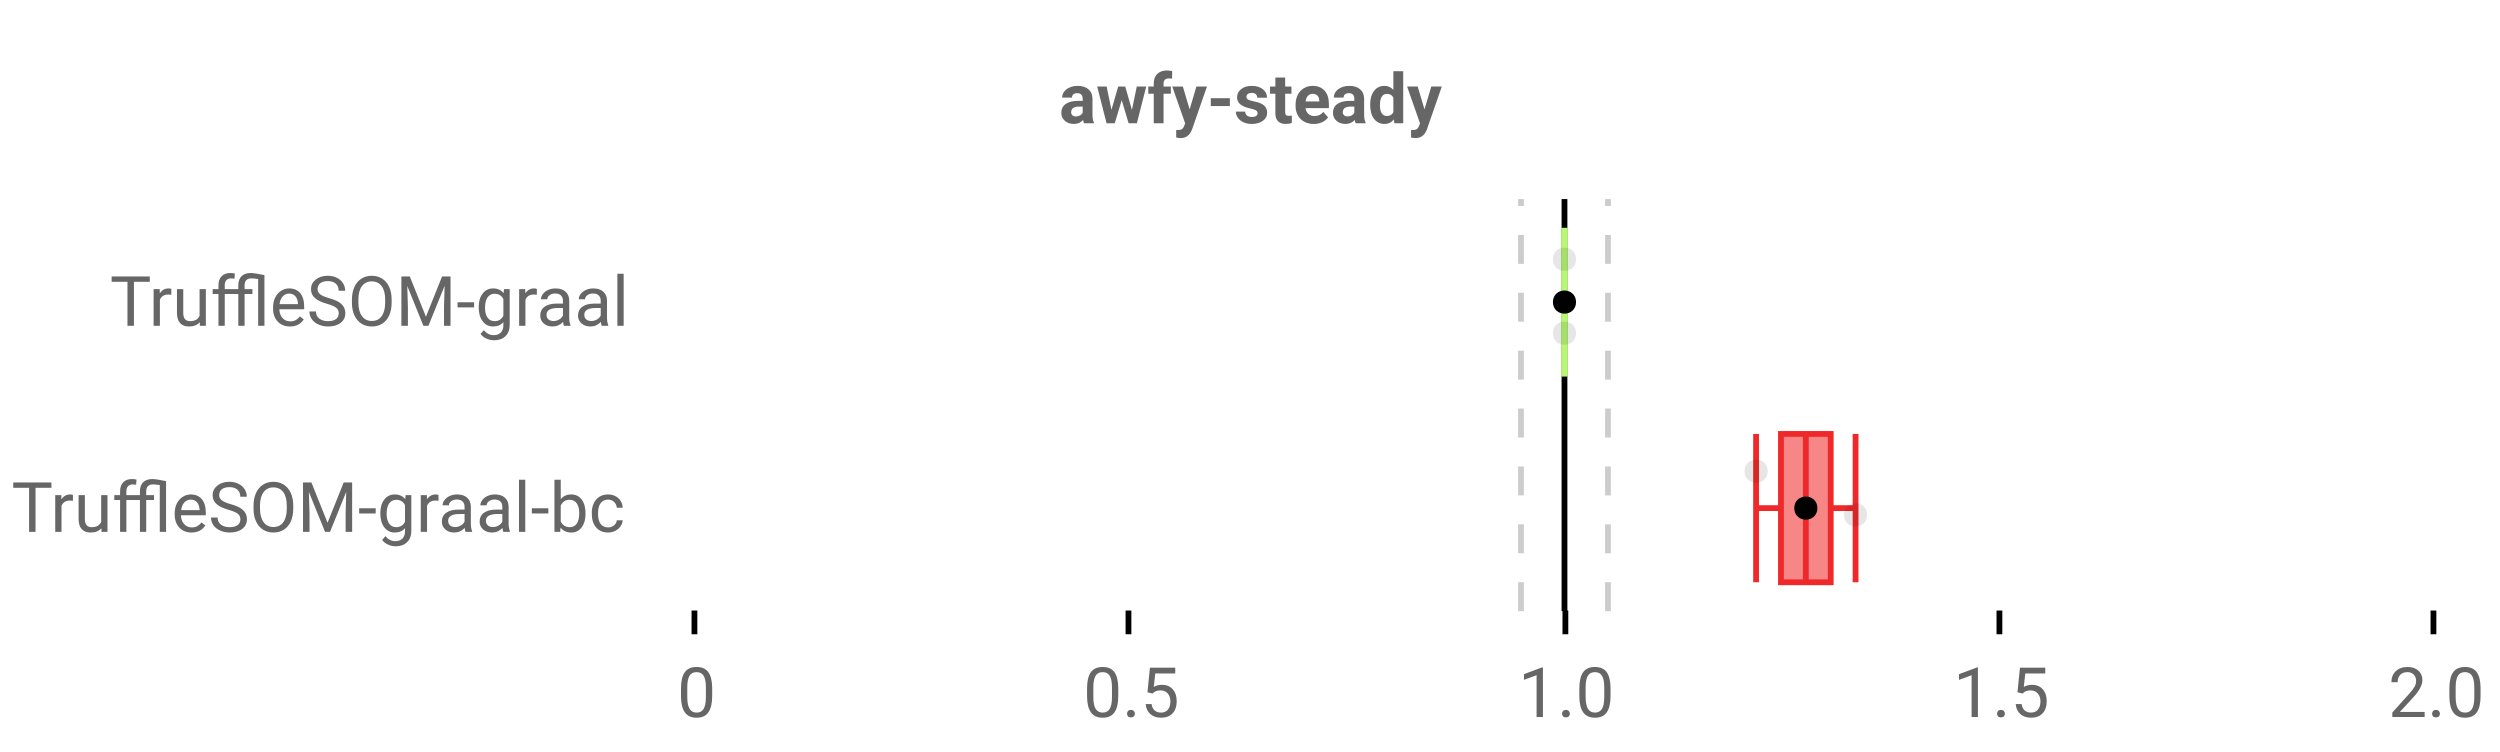 <?xml version="1.0" encoding="UTF-8"?>
<svg xmlns="http://www.w3.org/2000/svg" xmlns:xlink="http://www.w3.org/1999/xlink" width="864pt" height="260pt" viewBox="0 0 864 260" version="1.1">
<defs>
<clipPath id="clip1">
  <path d="M 539 68.801 L 542 68.801 L 542 211.199 L 539 211.199 Z M 539 68.801 "/>
</clipPath>
<clipPath id="clip2">
  <path d="M 524 68.801 L 527 68.801 L 527 211.199 L 524 211.199 Z M 524 68.801 "/>
</clipPath>
<clipPath id="clip3">
  <path d="M 554 68.801 L 557 68.801 L 557 211.199 L 554 211.199 Z M 554 68.801 "/>
</clipPath>
</defs>
<g id="surface1247136">
<rect x="0" y="0" width="864" height="260" style="fill:rgb(100%,100%,100%);fill-opacity:1;stroke:none;"/>
<path style=" stroke:none;fill-rule:nonzero;fill:rgb(100%,100%,100%);fill-opacity:1;" d="M 0 0 L 672 0 L 672 76 L 0 76 Z M 0 0 "/>
<path style="fill:none;stroke-width:1;stroke-linecap:butt;stroke-linejoin:miter;stroke:rgb(0%,0%,0%);stroke-opacity:1;stroke-miterlimit:10;" d="M 120 105.5 L 120 109.6 " transform="matrix(2,0,0,2,0,0)"/>
<path style="fill:none;stroke-width:1;stroke-linecap:butt;stroke-linejoin:miter;stroke:rgb(0%,0%,0%);stroke-opacity:1;stroke-miterlimit:10;" d="M 195 105.5 L 195 109.6 " transform="matrix(2,0,0,2,0,0)"/>
<path style="fill:none;stroke-width:1;stroke-linecap:butt;stroke-linejoin:miter;stroke:rgb(0%,0%,0%);stroke-opacity:1;stroke-miterlimit:10;" d="M 270.5 105.5 L 270.5 109.6 " transform="matrix(2,0,0,2,0,0)"/>
<path style="fill:none;stroke-width:1;stroke-linecap:butt;stroke-linejoin:miter;stroke:rgb(0%,0%,0%);stroke-opacity:1;stroke-miterlimit:10;" d="M 345.5 105.5 L 345.5 109.6 " transform="matrix(2,0,0,2,0,0)"/>
<path style="fill:none;stroke-width:1;stroke-linecap:butt;stroke-linejoin:miter;stroke:rgb(0%,0%,0%);stroke-opacity:1;stroke-miterlimit:10;" d="M 420.5 105.5 L 420.5 109.6 " transform="matrix(2,0,0,2,0,0)"/>
<path style=" stroke:none;fill-rule:nonzero;fill:rgb(40%,40%,40%);fill-opacity:1;" d="M 374.656 42.602 C 374.5 42.301 374.383 41.922 374.312 41.461 C 373.488 42.379 372.422 42.836 371.109 42.836 C 369.867 42.836 368.836 42.477 368.016 41.758 C 367.203 41.039 366.797 40.133 366.797 39.039 C 366.797 37.695 367.289 36.664 368.281 35.945 C 369.281 35.227 370.723 34.863 372.609 34.852 L 374.172 34.852 L 374.172 34.133 C 374.172 33.539 374.02 33.07 373.719 32.727 C 373.414 32.375 372.941 32.195 372.297 32.195 C 371.723 32.195 371.273 32.332 370.953 32.602 C 370.629 32.875 370.469 33.25 370.469 33.727 L 367.078 33.727 C 367.078 33 367.301 32.32 367.75 31.695 C 368.207 31.07 368.848 30.582 369.672 30.227 C 370.504 29.863 371.438 29.68 372.469 29.68 C 374.031 29.68 375.27 30.078 376.188 30.867 C 377.102 31.648 377.562 32.754 377.562 34.18 L 377.562 39.664 C 377.57 40.875 377.742 41.785 378.078 42.398 L 378.078 42.602 Z M 371.844 40.242 C 372.344 40.242 372.801 40.133 373.219 39.914 C 373.645 39.688 373.961 39.383 374.172 39.008 L 374.172 36.836 L 372.906 36.836 C 371.207 36.836 370.305 37.422 370.203 38.586 L 370.188 38.789 C 370.188 39.219 370.332 39.566 370.625 39.836 C 370.926 40.109 371.332 40.242 371.844 40.242 Z M 391.195 37.992 L 392.867 29.914 L 396.133 29.914 L 392.898 42.602 L 390.055 42.602 L 387.664 34.617 L 385.258 42.602 L 382.43 42.602 L 379.195 29.914 L 382.461 29.914 L 384.117 37.977 L 386.445 29.914 L 388.883 29.914 Z M 398.738 42.602 L 398.738 32.398 L 396.848 32.398 L 396.848 29.914 L 398.738 29.914 L 398.738 28.836 C 398.738 27.422 399.145 26.32 399.957 25.539 C 400.77 24.75 401.91 24.352 403.379 24.352 C 403.848 24.352 404.426 24.43 405.113 24.586 L 405.066 27.211 C 404.785 27.141 404.441 27.102 404.035 27.102 C 402.762 27.102 402.129 27.703 402.129 28.898 L 402.129 29.914 L 404.645 29.914 L 404.645 32.398 L 402.129 32.398 L 402.129 42.602 Z M 411.137 37.805 L 413.48 29.914 L 417.121 29.914 L 412.027 44.57 L 411.746 45.242 C 410.984 46.898 409.734 47.727 407.996 47.727 C 407.496 47.727 406.996 47.652 406.496 47.508 L 406.496 44.93 L 407.012 44.945 C 407.645 44.945 408.121 44.844 408.434 44.648 C 408.754 44.461 409.004 44.137 409.184 43.68 L 409.59 42.633 L 405.137 29.914 L 408.793 29.914 Z M 425.043 36.664 L 418.449 36.664 L 418.449 33.93 L 425.043 33.93 Z M 434.629 39.102 C 434.629 38.688 434.418 38.359 434.004 38.117 C 433.598 37.879 432.941 37.664 432.035 37.477 C 429.023 36.844 427.52 35.562 427.52 33.633 C 427.52 32.508 427.98 31.57 428.91 30.82 C 429.848 30.062 431.07 29.68 432.582 29.68 C 434.184 29.68 435.465 30.062 436.426 30.82 C 437.395 31.582 437.879 32.566 437.879 33.773 L 434.504 33.773 C 434.504 33.297 434.348 32.898 434.035 32.586 C 433.723 32.266 433.23 32.102 432.566 32.102 C 431.992 32.102 431.551 32.234 431.238 32.492 C 430.926 32.742 430.77 33.07 430.77 33.477 C 430.77 33.852 430.945 34.156 431.301 34.383 C 431.652 34.613 432.254 34.812 433.098 34.977 C 433.941 35.145 434.652 35.332 435.238 35.539 C 437.027 36.195 437.926 37.336 437.926 38.961 C 437.926 40.117 437.426 41.055 436.426 41.773 C 435.434 42.484 434.152 42.836 432.582 42.836 C 431.52 42.836 430.574 42.648 429.754 42.273 C 428.93 41.891 428.285 41.367 427.816 40.711 C 427.348 40.047 427.113 39.332 427.113 38.57 L 430.332 38.57 C 430.363 39.176 430.582 39.641 430.988 39.961 C 431.402 40.273 431.961 40.43 432.66 40.43 C 433.305 40.43 433.793 40.312 434.129 40.07 C 434.461 39.82 434.629 39.5 434.629 39.102 Z M 444.156 26.805 L 444.156 29.914 L 446.328 29.914 L 446.328 32.398 L 444.156 32.398 L 444.156 38.727 C 444.156 39.195 444.242 39.535 444.422 39.742 C 444.598 39.941 444.941 40.039 445.453 40.039 C 445.828 40.039 446.16 40.016 446.453 39.961 L 446.453 42.523 C 445.785 42.73 445.102 42.836 444.406 42.836 C 442.031 42.836 440.816 41.641 440.766 39.242 L 440.766 32.398 L 438.922 32.398 L 438.922 29.914 L 440.766 29.914 L 440.766 26.805 Z M 454.047 42.836 C 452.18 42.836 450.664 42.27 449.5 41.133 C 448.332 39.988 447.75 38.469 447.75 36.57 L 447.75 36.242 C 447.75 34.961 447.992 33.82 448.484 32.82 C 448.984 31.82 449.68 31.051 450.578 30.508 C 451.484 29.957 452.516 29.68 453.672 29.68 C 455.398 29.68 456.766 30.227 457.766 31.32 C 458.766 32.414 459.266 33.969 459.266 35.977 L 459.266 37.367 L 451.188 37.367 C 451.289 38.191 451.617 38.852 452.172 39.352 C 452.723 39.852 453.422 40.102 454.266 40.102 C 455.566 40.102 456.586 39.629 457.328 38.68 L 458.984 40.555 C 458.484 41.273 457.797 41.836 456.922 42.242 C 456.055 42.637 455.098 42.836 454.047 42.836 Z M 453.656 32.43 C 452.988 32.43 452.441 32.66 452.016 33.117 C 451.598 33.566 451.332 34.211 451.219 35.055 L 455.938 35.055 L 455.938 34.789 C 455.914 34.039 455.707 33.461 455.312 33.055 C 454.926 32.641 454.375 32.43 453.656 32.43 Z M 468.535 42.602 C 468.379 42.301 468.262 41.922 468.191 41.461 C 467.367 42.379 466.301 42.836 464.988 42.836 C 463.746 42.836 462.715 42.477 461.895 41.758 C 461.082 41.039 460.676 40.133 460.676 39.039 C 460.676 37.695 461.168 36.664 462.16 35.945 C 463.16 35.227 464.602 34.863 466.488 34.852 L 468.051 34.852 L 468.051 34.133 C 468.051 33.539 467.898 33.07 467.598 32.727 C 467.293 32.375 466.82 32.195 466.176 32.195 C 465.602 32.195 465.152 32.332 464.832 32.602 C 464.508 32.875 464.348 33.25 464.348 33.727 L 460.957 33.727 C 460.957 33 461.18 32.32 461.629 31.695 C 462.086 31.07 462.727 30.582 463.551 30.227 C 464.383 29.863 465.316 29.68 466.348 29.68 C 467.91 29.68 469.148 30.078 470.066 30.867 C 470.98 31.648 471.441 32.754 471.441 34.18 L 471.441 39.664 C 471.449 40.875 471.621 41.785 471.957 42.398 L 471.957 42.602 Z M 465.723 40.242 C 466.223 40.242 466.68 40.133 467.098 39.914 C 467.523 39.688 467.84 39.383 468.051 39.008 L 468.051 36.836 L 466.785 36.836 C 465.086 36.836 464.184 37.422 464.082 38.586 L 464.066 38.789 C 464.066 39.219 464.211 39.566 464.504 39.836 C 464.805 40.109 465.211 40.242 465.723 40.242 Z M 473.527 36.164 C 473.527 34.188 473.969 32.613 474.855 31.445 C 475.738 30.27 476.953 29.68 478.496 29.68 C 479.723 29.68 480.738 30.145 481.543 31.07 L 481.543 24.602 L 484.949 24.602 L 484.949 42.602 L 481.887 42.602 L 481.73 41.258 C 480.887 42.312 479.797 42.836 478.465 42.836 C 476.973 42.836 475.777 42.25 474.871 41.07 C 473.973 39.895 473.527 38.258 473.527 36.164 Z M 476.902 36.414 C 476.902 37.602 477.109 38.516 477.527 39.148 C 477.941 39.773 478.547 40.086 479.34 40.086 C 480.379 40.086 481.113 39.648 481.543 38.773 L 481.543 33.758 C 481.125 32.883 480.395 32.445 479.355 32.445 C 477.719 32.445 476.902 33.77 476.902 36.414 Z M 492.301 37.805 L 494.645 29.914 L 498.285 29.914 L 493.191 44.57 L 492.91 45.242 C 492.148 46.898 490.898 47.727 489.16 47.727 C 488.66 47.727 488.16 47.652 487.66 47.508 L 487.66 44.93 L 488.176 44.945 C 488.809 44.945 489.285 44.844 489.598 44.648 C 489.918 44.461 490.168 44.137 490.348 43.68 L 490.754 42.633 L 486.301 29.914 L 489.957 29.914 Z M 366 20.336 "/>
<path style=" stroke:none;fill-rule:nonzero;fill:rgb(40%,40%,40%);fill-opacity:1;" d="M 246.129 240.523 C 246.129 243.066 245.691 244.957 244.816 246.195 C 243.949 247.426 242.598 248.039 240.754 248.039 C 238.93 248.039 237.582 247.438 236.707 246.227 C 235.832 245.02 235.379 243.219 235.348 240.82 L 235.348 237.93 C 235.348 235.422 235.777 233.555 236.645 232.336 C 237.52 231.117 238.883 230.508 240.738 230.508 C 242.57 230.508 243.918 231.098 244.785 232.273 C 245.648 233.453 246.098 235.266 246.129 237.711 Z M 243.957 237.555 C 243.957 235.723 243.695 234.391 243.176 233.555 C 242.664 232.711 241.852 232.289 240.738 232.289 C 239.621 232.289 238.809 232.707 238.301 233.539 C 237.801 234.375 237.539 235.66 237.52 237.398 L 237.52 240.867 C 237.52 242.711 237.785 244.078 238.316 244.961 C 238.855 245.836 239.668 246.273 240.754 246.273 C 241.824 246.273 242.621 245.863 243.145 245.039 C 243.664 244.207 243.934 242.898 243.957 241.117 Z M 234.004 225.539 "/>
<path style=" stroke:none;fill-rule:nonzero;fill:rgb(40%,40%,40%);fill-opacity:1;" d="M 386.469 240.523 C 386.469 243.066 386.031 244.957 385.156 246.195 C 384.289 247.426 382.938 248.039 381.094 248.039 C 379.27 248.039 377.922 247.438 377.047 246.227 C 376.172 245.02 375.719 243.219 375.688 240.82 L 375.688 237.93 C 375.688 235.422 376.117 233.555 376.984 232.336 C 377.859 231.117 379.223 230.508 381.078 230.508 C 382.91 230.508 384.258 231.098 385.125 232.273 C 385.988 233.453 386.438 235.266 386.469 237.711 Z M 384.297 237.555 C 384.297 235.723 384.035 234.391 383.516 233.555 C 383.004 232.711 382.191 232.289 381.078 232.289 C 379.961 232.289 379.148 232.707 378.641 233.539 C 378.141 234.375 377.879 235.66 377.859 237.398 L 377.859 240.867 C 377.859 242.711 378.125 244.078 378.656 244.961 C 379.195 245.836 380.008 246.273 381.094 246.273 C 382.164 246.273 382.961 245.863 383.484 245.039 C 384.004 244.207 384.273 242.898 384.297 241.117 Z M 389.508 246.664 C 389.508 246.289 389.617 245.977 389.836 245.727 C 390.062 245.477 390.398 245.352 390.836 245.352 C 391.281 245.352 391.621 245.477 391.852 245.727 C 392.09 245.977 392.211 246.289 392.211 246.664 C 392.211 247.031 392.09 247.332 391.852 247.57 C 391.621 247.809 391.281 247.93 390.836 247.93 C 390.398 247.93 390.062 247.809 389.836 247.57 C 389.617 247.332 389.508 247.031 389.508 246.664 Z M 396.559 239.242 L 397.418 230.742 L 406.168 230.742 L 406.168 232.742 L 399.262 232.742 L 398.746 237.398 C 399.578 236.91 400.527 236.664 401.59 236.664 C 403.141 236.664 404.375 237.18 405.293 238.211 C 406.207 239.234 406.668 240.617 406.668 242.367 C 406.668 244.129 406.191 245.516 405.246 246.523 C 404.297 247.535 402.969 248.039 401.262 248.039 C 399.75 248.039 398.516 247.625 397.559 246.789 C 396.609 245.945 396.074 244.789 395.949 243.32 L 397.996 243.32 C 398.129 244.289 398.48 245.023 399.043 245.523 C 399.605 246.023 400.344 246.273 401.262 246.273 C 402.27 246.273 403.062 245.93 403.637 245.242 C 404.207 244.555 404.496 243.602 404.496 242.383 C 404.496 241.25 404.184 240.336 403.559 239.648 C 402.941 238.953 402.121 238.602 401.09 238.602 C 400.141 238.602 399.395 238.812 398.855 239.227 L 398.293 239.695 Z M 374.344 225.539 "/>
<path style=" stroke:none;fill-rule:nonzero;fill:rgb(40%,40%,40%);fill-opacity:1;" d="M 533.23 247.805 L 531.043 247.805 L 531.043 233.352 L 526.684 234.961 L 526.684 232.992 L 532.887 230.664 L 533.23 230.664 Z M 539.848 246.664 C 539.848 246.289 539.957 245.977 540.176 245.727 C 540.402 245.477 540.738 245.352 541.176 245.352 C 541.621 245.352 541.961 245.477 542.191 245.727 C 542.43 245.977 542.551 246.289 542.551 246.664 C 542.551 247.031 542.43 247.332 542.191 247.57 C 541.961 247.809 541.621 247.93 541.176 247.93 C 540.738 247.93 540.402 247.809 540.176 247.57 C 539.957 247.332 539.848 247.031 539.848 246.664 Z M 556.602 240.523 C 556.602 243.066 556.164 244.957 555.289 246.195 C 554.422 247.426 553.07 248.039 551.227 248.039 C 549.402 248.039 548.055 247.438 547.18 246.227 C 546.305 245.02 545.852 243.219 545.82 240.82 L 545.82 237.93 C 545.82 235.422 546.25 233.555 547.117 232.336 C 547.992 231.117 549.355 230.508 551.211 230.508 C 553.043 230.508 554.391 231.098 555.258 232.273 C 556.121 233.453 556.57 235.266 556.602 237.711 Z M 554.43 237.555 C 554.43 235.723 554.168 234.391 553.648 233.555 C 553.137 232.711 552.324 232.289 551.211 232.289 C 550.094 232.289 549.281 232.707 548.773 233.539 C 548.273 234.375 548.012 235.66 547.992 237.398 L 547.992 240.867 C 547.992 242.711 548.258 244.078 548.789 244.961 C 549.328 245.836 550.141 246.273 551.227 246.273 C 552.297 246.273 553.094 245.863 553.617 245.039 C 554.137 244.207 554.406 242.898 554.43 241.117 Z M 524.684 225.539 "/>
<path style=" stroke:none;fill-rule:nonzero;fill:rgb(40%,40%,40%);fill-opacity:1;" d="M 683.57 247.805 L 681.383 247.805 L 681.383 233.352 L 677.023 234.961 L 677.023 232.992 L 683.227 230.664 L 683.57 230.664 Z M 690.188 246.664 C 690.188 246.289 690.297 245.977 690.516 245.727 C 690.742 245.477 691.078 245.352 691.516 245.352 C 691.961 245.352 692.301 245.477 692.531 245.727 C 692.77 245.977 692.891 246.289 692.891 246.664 C 692.891 247.031 692.77 247.332 692.531 247.57 C 692.301 247.809 691.961 247.93 691.516 247.93 C 691.078 247.93 690.742 247.809 690.516 247.57 C 690.297 247.332 690.188 247.031 690.188 246.664 Z M 697.238 239.242 L 698.098 230.742 L 706.848 230.742 L 706.848 232.742 L 699.941 232.742 L 699.426 237.398 C 700.258 236.91 701.207 236.664 702.27 236.664 C 703.82 236.664 705.055 237.18 705.973 238.211 C 706.887 239.234 707.348 240.617 707.348 242.367 C 707.348 244.129 706.871 245.516 705.926 246.523 C 704.977 247.535 703.648 248.039 701.941 248.039 C 700.43 248.039 699.195 247.625 698.238 246.789 C 697.289 245.945 696.754 244.789 696.629 243.32 L 698.676 243.32 C 698.809 244.289 699.16 245.023 699.723 245.523 C 700.285 246.023 701.023 246.273 701.941 246.273 C 702.949 246.273 703.742 245.93 704.316 245.242 C 704.887 244.555 705.176 243.602 705.176 242.383 C 705.176 241.25 704.863 240.336 704.238 239.648 C 703.621 238.953 702.801 238.602 701.77 238.602 C 700.82 238.602 700.074 238.812 699.535 239.227 L 698.973 239.695 Z M 675.023 225.539 "/>
<path style=" stroke:none;fill-rule:nonzero;fill:rgb(40%,40%,40%);fill-opacity:1;" d="M 837.961 247.805 L 826.789 247.805 L 826.789 246.242 L 832.695 239.68 C 833.57 238.691 834.172 237.891 834.508 237.273 C 834.84 236.648 835.008 236.004 835.008 235.336 C 835.008 234.441 834.734 233.711 834.195 233.148 C 833.652 232.578 832.934 232.289 832.039 232.289 C 830.953 232.289 830.117 232.598 829.523 233.211 C 828.93 233.828 828.633 234.68 828.633 235.773 L 826.461 235.773 C 826.461 234.203 826.965 232.93 827.977 231.961 C 828.984 230.992 830.34 230.508 832.039 230.508 C 833.621 230.508 834.871 230.926 835.789 231.758 C 836.715 232.594 837.18 233.695 837.18 235.07 C 837.18 236.758 836.109 238.758 833.977 241.07 L 829.398 246.039 L 837.961 246.039 Z M 840.531 246.664 C 840.531 246.289 840.641 245.977 840.859 245.727 C 841.086 245.477 841.422 245.352 841.859 245.352 C 842.305 245.352 842.645 245.477 842.875 245.727 C 843.113 245.977 843.234 246.289 843.234 246.664 C 843.234 247.031 843.113 247.332 842.875 247.57 C 842.645 247.809 842.305 247.93 841.859 247.93 C 841.422 247.93 841.086 247.809 840.859 247.57 C 840.641 247.332 840.531 247.031 840.531 246.664 Z M 857.285 240.523 C 857.285 243.066 856.848 244.957 855.973 246.195 C 855.105 247.426 853.754 248.039 851.91 248.039 C 850.086 248.039 848.738 247.438 847.863 246.227 C 846.988 245.02 846.535 243.219 846.504 240.82 L 846.504 237.93 C 846.504 235.422 846.934 233.555 847.801 232.336 C 848.676 231.117 850.039 230.508 851.895 230.508 C 853.727 230.508 855.074 231.098 855.941 232.273 C 856.805 233.453 857.254 235.266 857.285 237.711 Z M 855.113 237.555 C 855.113 235.723 854.852 234.391 854.332 233.555 C 853.82 232.711 853.008 232.289 851.895 232.289 C 850.777 232.289 849.965 232.707 849.457 233.539 C 848.957 234.375 848.695 235.66 848.676 237.398 L 848.676 240.867 C 848.676 242.711 848.941 244.078 849.473 244.961 C 850.012 245.836 850.824 246.273 851.91 246.273 C 852.98 246.273 853.777 245.863 854.301 245.039 C 854.82 244.207 855.09 242.898 855.113 241.117 Z M 825.367 225.539 "/>
<path style=" stroke:none;fill-rule:nonzero;fill:rgb(40%,40%,40%);fill-opacity:1;" d="M 51.77 97.383 L 46.285 97.383 L 46.285 112.602 L 44.051 112.602 L 44.051 97.383 L 38.582 97.383 L 38.582 95.539 L 51.77 95.539 Z M 59.211 101.867 C 58.887 101.816 58.531 101.789 58.148 101.789 C 56.73 101.789 55.766 102.395 55.258 103.602 L 55.258 112.602 L 53.086 112.602 L 53.086 99.914 L 55.195 99.914 L 55.227 101.383 C 55.945 100.25 56.953 99.68 58.258 99.68 C 58.672 99.68 58.992 99.738 59.211 99.852 Z M 69.035 111.352 C 68.191 112.344 66.949 112.836 65.316 112.836 C 63.973 112.836 62.945 112.445 62.238 111.664 C 61.527 110.875 61.168 109.707 61.16 108.164 L 61.16 99.914 L 63.332 99.914 L 63.332 108.117 C 63.332 110.035 64.113 110.992 65.676 110.992 C 67.332 110.992 68.43 110.379 68.973 109.148 L 68.973 99.914 L 71.145 99.914 L 71.145 112.602 L 69.082 112.602 Z M 75.5 112.602 L 75.5 101.602 L 73.5 101.602 L 73.5 99.914 L 75.5 99.914 L 75.5 98.617 C 75.5 97.266 75.863 96.219 76.594 95.477 C 77.32 94.727 78.348 94.352 79.672 94.352 C 80.172 94.352 80.672 94.422 81.172 94.555 L 81.047 96.305 C 80.68 96.242 80.289 96.211 79.875 96.211 C 79.176 96.211 78.633 96.414 78.25 96.82 C 77.863 97.227 77.672 97.816 77.672 98.586 L 77.672 99.914 L 82.359 99.914 L 82.359 98.539 C 82.367 97.188 82.75 96.148 83.5 95.43 C 84.25 94.711 85.316 94.352 86.703 94.352 C 87.484 94.352 89.047 94.594 91.391 95.07 L 91.391 112.602 L 89.219 112.602 L 89.219 96.445 C 88.25 96.289 87.469 96.211 86.875 96.211 C 85.312 96.211 84.531 97.031 84.531 98.664 L 84.531 99.914 L 87.234 99.914 L 87.234 101.602 L 84.531 101.602 L 84.531 112.602 L 82.359 112.602 L 82.359 101.602 L 77.672 101.602 L 77.672 112.602 Z M 100.188 112.836 C 98.469 112.836 97.066 112.273 95.984 111.148 C 94.91 110.016 94.375 108.504 94.375 106.617 L 94.375 106.211 C 94.375 104.953 94.613 103.832 95.094 102.852 C 95.57 101.863 96.242 101.086 97.109 100.523 C 97.973 99.961 98.91 99.68 99.922 99.68 C 101.566 99.68 102.844 100.227 103.75 101.32 C 104.664 102.406 105.125 103.957 105.125 105.977 L 105.125 106.883 L 96.547 106.883 C 96.578 108.133 96.941 109.145 97.641 109.914 C 98.336 110.688 99.223 111.07 100.297 111.07 C 101.066 111.07 101.719 110.914 102.25 110.602 C 102.781 110.289 103.242 109.875 103.641 109.352 L 104.969 110.383 C 103.906 112.02 102.312 112.836 100.188 112.836 Z M 99.922 101.461 C 99.047 101.461 98.312 101.785 97.719 102.43 C 97.125 103.066 96.754 103.957 96.609 105.102 L 102.969 105.102 L 102.969 104.93 C 102.906 103.836 102.609 102.988 102.078 102.383 C 101.547 101.77 100.828 101.461 99.922 101.461 Z M 113.012 104.992 C 111.074 104.441 109.668 103.766 108.793 102.961 C 107.918 102.148 107.48 101.148 107.48 99.961 C 107.48 98.617 108.016 97.508 109.09 96.633 C 110.16 95.75 111.559 95.305 113.277 95.305 C 114.441 95.305 115.484 95.535 116.402 95.992 C 117.328 96.441 118.043 97.066 118.543 97.867 C 119.043 98.66 119.293 99.531 119.293 100.477 L 117.043 100.477 C 117.043 99.445 116.715 98.633 116.059 98.039 C 115.402 97.445 114.473 97.148 113.277 97.148 C 112.16 97.148 111.293 97.395 110.668 97.883 C 110.051 98.375 109.746 99.051 109.746 99.914 C 109.746 100.613 110.035 101.203 110.621 101.68 C 111.215 102.16 112.219 102.602 113.637 103.008 C 115.062 103.406 116.172 103.844 116.965 104.32 C 117.766 104.801 118.359 105.363 118.746 106.008 C 119.141 106.645 119.34 107.395 119.34 108.258 C 119.34 109.645 118.797 110.754 117.715 111.586 C 116.641 112.422 115.199 112.836 113.387 112.836 C 112.219 112.836 111.125 112.609 110.105 112.164 C 109.094 111.719 108.312 111.102 107.762 110.32 C 107.207 109.539 106.934 108.648 106.934 107.648 L 109.199 107.648 C 109.199 108.68 109.578 109.5 110.34 110.102 C 111.098 110.695 112.113 110.992 113.387 110.992 C 114.574 110.992 115.484 110.754 116.121 110.273 C 116.754 109.785 117.074 109.125 117.074 108.289 C 117.074 107.457 116.777 106.812 116.184 106.352 C 115.598 105.895 114.543 105.441 113.012 104.992 Z M 135.344 104.617 C 135.344 106.297 135.062 107.758 134.5 109.008 C 133.938 110.25 133.141 111.195 132.109 111.852 C 131.078 112.508 129.875 112.836 128.5 112.836 C 127.156 112.836 125.961 112.508 124.922 111.852 C 123.879 111.188 123.07 110.242 122.5 109.023 C 121.926 107.797 121.633 106.379 121.625 104.773 L 121.625 103.539 C 121.625 101.906 121.906 100.457 122.469 99.195 C 123.039 97.938 123.848 96.973 124.891 96.305 C 125.93 95.641 127.125 95.305 128.469 95.305 C 129.844 95.305 131.051 95.641 132.094 96.305 C 133.133 96.961 133.938 97.914 134.5 99.164 C 135.062 100.414 135.344 101.875 135.344 103.539 Z M 133.109 103.523 C 133.109 101.492 132.703 99.941 131.891 98.867 C 131.078 97.785 129.938 97.242 128.469 97.242 C 127.051 97.242 125.93 97.785 125.109 98.867 C 124.297 99.941 123.879 101.441 123.859 103.367 L 123.859 104.617 C 123.859 106.578 124.27 108.117 125.094 109.242 C 125.914 110.367 127.051 110.93 128.5 110.93 C 129.945 110.93 131.066 110.398 131.859 109.336 C 132.66 108.273 133.078 106.758 133.109 104.789 Z M 141.625 95.539 L 147.203 109.461 L 152.781 95.539 L 155.703 95.539 L 155.703 112.602 L 153.453 112.602 L 153.453 105.961 L 153.656 98.789 L 148.062 112.602 L 146.328 112.602 L 140.75 98.82 L 140.969 105.961 L 140.969 112.602 L 138.719 112.602 L 138.719 95.539 Z M 163.844 106.242 L 158.125 106.242 L 158.125 104.461 L 163.844 104.461 Z M 165.434 106.148 C 165.434 104.18 165.891 102.613 166.809 101.445 C 167.723 100.27 168.934 99.68 170.434 99.68 C 171.984 99.68 173.191 100.227 174.059 101.32 L 174.168 99.914 L 176.152 99.914 L 176.152 112.289 C 176.152 113.934 175.66 115.23 174.684 116.18 C 173.715 117.125 172.406 117.602 170.762 117.602 C 169.855 117.602 168.965 117.402 168.09 117.008 C 167.215 116.621 166.543 116.086 166.074 115.398 L 167.199 114.102 C 168.137 115.246 169.277 115.82 170.621 115.82 C 171.672 115.82 172.488 115.523 173.074 114.93 C 173.668 114.336 173.965 113.5 173.965 112.43 L 173.965 111.336 C 173.098 112.336 171.918 112.836 170.418 112.836 C 168.926 112.836 167.723 112.238 166.809 111.039 C 165.891 109.844 165.434 108.211 165.434 106.148 Z M 167.621 106.398 C 167.621 107.828 167.91 108.953 168.496 109.773 C 169.078 110.586 169.895 110.992 170.949 110.992 C 172.324 110.992 173.328 110.375 173.965 109.133 L 173.965 103.336 C 173.297 102.129 172.301 101.523 170.98 101.523 C 169.926 101.523 169.105 101.938 168.512 102.758 C 167.918 103.582 167.621 104.797 167.621 106.398 Z M 185.539 101.867 C 185.215 101.816 184.859 101.789 184.477 101.789 C 183.059 101.789 182.094 102.395 181.586 103.602 L 181.586 112.602 L 179.414 112.602 L 179.414 99.914 L 181.523 99.914 L 181.555 101.383 C 182.273 100.25 183.281 99.68 184.586 99.68 C 185 99.68 185.32 99.738 185.539 99.852 Z M 194.895 112.602 C 194.77 112.352 194.668 111.906 194.598 111.258 C 193.586 112.312 192.383 112.836 190.988 112.836 C 189.738 112.836 188.711 112.484 187.91 111.773 C 187.105 111.066 186.707 110.172 186.707 109.086 C 186.707 107.766 187.207 106.738 188.207 106.008 C 189.215 105.281 190.629 104.914 192.441 104.914 L 194.551 104.914 L 194.551 103.914 C 194.551 103.156 194.32 102.551 193.863 102.102 C 193.414 101.656 192.754 101.43 191.879 101.43 C 191.098 101.43 190.445 101.629 189.926 102.023 C 189.402 102.41 189.145 102.879 189.145 103.43 L 186.957 103.43 C 186.957 102.805 187.18 102.195 187.629 101.602 C 188.086 101.008 188.695 100.539 189.457 100.195 C 190.227 99.852 191.074 99.68 192.004 99.68 C 193.461 99.68 194.602 100.051 195.426 100.789 C 196.258 101.52 196.691 102.523 196.723 103.805 L 196.723 109.633 C 196.723 110.801 196.871 111.727 197.176 112.414 L 197.176 112.602 Z M 191.301 110.945 C 191.977 110.945 192.617 110.773 193.223 110.43 C 193.836 110.078 194.277 109.617 194.551 109.055 L 194.551 106.445 L 192.863 106.445 C 190.207 106.445 188.879 107.223 188.879 108.773 C 188.879 109.461 189.102 110 189.551 110.383 C 190.008 110.758 190.59 110.945 191.301 110.945 Z M 207.949 112.602 C 207.824 112.352 207.723 111.906 207.652 111.258 C 206.641 112.312 205.438 112.836 204.043 112.836 C 202.793 112.836 201.766 112.484 200.965 111.773 C 200.16 111.066 199.762 110.172 199.762 109.086 C 199.762 107.766 200.262 106.738 201.262 106.008 C 202.27 105.281 203.684 104.914 205.496 104.914 L 207.605 104.914 L 207.605 103.914 C 207.605 103.156 207.375 102.551 206.918 102.102 C 206.469 101.656 205.809 101.43 204.934 101.43 C 204.152 101.43 203.5 101.629 202.98 102.023 C 202.457 102.41 202.199 102.879 202.199 103.43 L 200.012 103.43 C 200.012 102.805 200.234 102.195 200.684 101.602 C 201.141 101.008 201.75 100.539 202.512 100.195 C 203.281 99.852 204.129 99.68 205.059 99.68 C 206.516 99.68 207.656 100.051 208.48 100.789 C 209.312 101.52 209.746 102.523 209.777 103.805 L 209.777 109.633 C 209.777 110.801 209.926 111.727 210.23 112.414 L 210.23 112.602 Z M 204.355 110.945 C 205.031 110.945 205.672 110.773 206.277 110.43 C 206.891 110.078 207.332 109.617 207.605 109.055 L 207.605 106.445 L 205.918 106.445 C 203.262 106.445 201.934 107.223 201.934 108.773 C 201.934 109.461 202.156 110 202.605 110.383 C 203.062 110.758 203.645 110.945 204.355 110.945 Z M 215.535 112.602 L 213.363 112.602 L 213.363 94.602 L 215.535 94.602 Z M 38.004 90.336 "/>
<path style=" stroke:none;fill-rule:nonzero;fill:rgb(40%,40%,40%);fill-opacity:1;" d="M 17.77 168.586 L 12.285 168.586 L 12.285 183.805 L 10.051 183.805 L 10.051 168.586 L 4.582 168.586 L 4.582 166.742 L 17.77 166.742 Z M 25.211 173.07 C 24.887 173.02 24.531 172.992 24.148 172.992 C 22.73 172.992 21.766 173.598 21.258 174.805 L 21.258 183.805 L 19.086 183.805 L 19.086 171.117 L 21.195 171.117 L 21.227 172.586 C 21.945 171.453 22.953 170.883 24.258 170.883 C 24.672 170.883 24.992 170.941 25.211 171.055 Z M 35.035 182.555 C 34.191 183.547 32.949 184.039 31.316 184.039 C 29.973 184.039 28.945 183.648 28.238 182.867 C 27.527 182.078 27.168 180.91 27.16 179.367 L 27.16 171.117 L 29.332 171.117 L 29.332 179.32 C 29.332 181.238 30.113 182.195 31.676 182.195 C 33.332 182.195 34.43 181.582 34.973 180.352 L 34.973 171.117 L 37.145 171.117 L 37.145 183.805 L 35.082 183.805 Z M 41.5 183.805 L 41.5 172.805 L 39.5 172.805 L 39.5 171.117 L 41.5 171.117 L 41.5 169.82 C 41.5 168.469 41.863 167.422 42.594 166.68 C 43.32 165.93 44.348 165.555 45.672 165.555 C 46.172 165.555 46.672 165.625 47.172 165.758 L 47.047 167.508 C 46.68 167.445 46.289 167.414 45.875 167.414 C 45.176 167.414 44.633 167.617 44.25 168.023 C 43.863 168.43 43.672 169.02 43.672 169.789 L 43.672 171.117 L 48.359 171.117 L 48.359 169.742 C 48.367 168.391 48.75 167.352 49.5 166.633 C 50.25 165.914 51.316 165.555 52.703 165.555 C 53.484 165.555 55.047 165.797 57.391 166.273 L 57.391 183.805 L 55.219 183.805 L 55.219 167.648 C 54.25 167.492 53.469 167.414 52.875 167.414 C 51.312 167.414 50.531 168.234 50.531 169.867 L 50.531 171.117 L 53.234 171.117 L 53.234 172.805 L 50.531 172.805 L 50.531 183.805 L 48.359 183.805 L 48.359 172.805 L 43.672 172.805 L 43.672 183.805 Z M 66.188 184.039 C 64.469 184.039 63.066 183.477 61.984 182.352 C 60.91 181.219 60.375 179.707 60.375 177.82 L 60.375 177.414 C 60.375 176.156 60.613 175.035 61.094 174.055 C 61.57 173.066 62.242 172.289 63.109 171.727 C 63.973 171.164 64.91 170.883 65.922 170.883 C 67.566 170.883 68.844 171.43 69.75 172.523 C 70.664 173.609 71.125 175.16 71.125 177.18 L 71.125 178.086 L 62.547 178.086 C 62.578 179.336 62.941 180.348 63.641 181.117 C 64.336 181.891 65.223 182.273 66.297 182.273 C 67.066 182.273 67.719 182.117 68.25 181.805 C 68.781 181.492 69.242 181.078 69.641 180.555 L 70.969 181.586 C 69.906 183.223 68.312 184.039 66.188 184.039 Z M 65.922 172.664 C 65.047 172.664 64.312 172.988 63.719 173.633 C 63.125 174.27 62.754 175.16 62.609 176.305 L 68.969 176.305 L 68.969 176.133 C 68.906 175.039 68.609 174.191 68.078 173.586 C 67.547 172.973 66.828 172.664 65.922 172.664 Z M 79.012 176.195 C 77.074 175.645 75.668 174.969 74.793 174.164 C 73.918 173.352 73.48 172.352 73.48 171.164 C 73.48 169.82 74.016 168.711 75.09 167.836 C 76.16 166.953 77.559 166.508 79.277 166.508 C 80.441 166.508 81.484 166.738 82.402 167.195 C 83.328 167.645 84.043 168.27 84.543 169.07 C 85.043 169.863 85.293 170.734 85.293 171.68 L 83.043 171.68 C 83.043 170.648 82.715 169.836 82.059 169.242 C 81.402 168.648 80.473 168.352 79.277 168.352 C 78.16 168.352 77.293 168.598 76.668 169.086 C 76.051 169.578 75.746 170.254 75.746 171.117 C 75.746 171.816 76.035 172.406 76.621 172.883 C 77.215 173.363 78.219 173.805 79.637 174.211 C 81.062 174.609 82.172 175.047 82.965 175.523 C 83.766 176.004 84.359 176.566 84.746 177.211 C 85.141 177.848 85.34 178.598 85.34 179.461 C 85.34 180.848 84.797 181.957 83.715 182.789 C 82.641 183.625 81.199 184.039 79.387 184.039 C 78.219 184.039 77.125 183.812 76.105 183.367 C 75.094 182.922 74.312 182.305 73.762 181.523 C 73.207 180.742 72.934 179.852 72.934 178.852 L 75.199 178.852 C 75.199 179.883 75.578 180.703 76.34 181.305 C 77.098 181.898 78.113 182.195 79.387 182.195 C 80.574 182.195 81.484 181.957 82.121 181.477 C 82.754 180.988 83.074 180.328 83.074 179.492 C 83.074 178.66 82.777 178.016 82.184 177.555 C 81.598 177.098 80.543 176.645 79.012 176.195 Z M 101.344 175.82 C 101.344 177.5 101.062 178.961 100.5 180.211 C 99.938 181.453 99.141 182.398 98.109 183.055 C 97.078 183.711 95.875 184.039 94.5 184.039 C 93.156 184.039 91.961 183.711 90.922 183.055 C 89.879 182.391 89.07 181.445 88.5 180.227 C 87.926 179 87.633 177.582 87.625 175.977 L 87.625 174.742 C 87.625 173.109 87.906 171.66 88.469 170.398 C 89.039 169.141 89.848 168.176 90.891 167.508 C 91.93 166.844 93.125 166.508 94.469 166.508 C 95.844 166.508 97.051 166.844 98.094 167.508 C 99.133 168.164 99.938 169.117 100.5 170.367 C 101.062 171.617 101.344 173.078 101.344 174.742 Z M 99.109 174.727 C 99.109 172.695 98.703 171.145 97.891 170.07 C 97.078 168.988 95.938 168.445 94.469 168.445 C 93.051 168.445 91.93 168.988 91.109 170.07 C 90.297 171.145 89.879 172.645 89.859 174.57 L 89.859 175.82 C 89.859 177.781 90.27 179.32 91.094 180.445 C 91.914 181.57 93.051 182.133 94.5 182.133 C 95.945 182.133 97.066 181.602 97.859 180.539 C 98.66 179.477 99.078 177.961 99.109 175.992 Z M 107.625 166.742 L 113.203 180.664 L 118.781 166.742 L 121.703 166.742 L 121.703 183.805 L 119.453 183.805 L 119.453 177.164 L 119.656 169.992 L 114.062 183.805 L 112.328 183.805 L 106.75 170.023 L 106.969 177.164 L 106.969 183.805 L 104.719 183.805 L 104.719 166.742 Z M 129.844 177.445 L 124.125 177.445 L 124.125 175.664 L 129.844 175.664 Z M 131.434 177.352 C 131.434 175.383 131.891 173.816 132.809 172.648 C 133.723 171.473 134.934 170.883 136.434 170.883 C 137.984 170.883 139.191 171.43 140.059 172.523 L 140.168 171.117 L 142.152 171.117 L 142.152 183.492 C 142.152 185.137 141.66 186.434 140.684 187.383 C 139.715 188.328 138.406 188.805 136.762 188.805 C 135.855 188.805 134.965 188.605 134.09 188.211 C 133.215 187.824 132.543 187.289 132.074 186.602 L 133.199 185.305 C 134.137 186.449 135.277 187.023 136.621 187.023 C 137.672 187.023 138.488 186.727 139.074 186.133 C 139.668 185.539 139.965 184.703 139.965 183.633 L 139.965 182.539 C 139.098 183.539 137.918 184.039 136.418 184.039 C 134.926 184.039 133.723 183.441 132.809 182.242 C 131.891 181.047 131.434 179.414 131.434 177.352 Z M 133.621 177.602 C 133.621 179.031 133.91 180.156 134.496 180.977 C 135.078 181.789 135.895 182.195 136.949 182.195 C 138.324 182.195 139.328 181.578 139.965 180.336 L 139.965 174.539 C 139.297 173.332 138.301 172.727 136.98 172.727 C 135.926 172.727 135.105 173.141 134.512 173.961 C 133.918 174.785 133.621 176 133.621 177.602 Z M 151.539 173.07 C 151.215 173.02 150.859 172.992 150.477 172.992 C 149.059 172.992 148.094 173.598 147.586 174.805 L 147.586 183.805 L 145.414 183.805 L 145.414 171.117 L 147.523 171.117 L 147.555 172.586 C 148.273 171.453 149.281 170.883 150.586 170.883 C 151 170.883 151.32 170.941 151.539 171.055 Z M 160.895 183.805 C 160.77 183.555 160.668 183.109 160.598 182.461 C 159.586 183.516 158.383 184.039 156.988 184.039 C 155.738 184.039 154.711 183.688 153.91 182.977 C 153.105 182.27 152.707 181.375 152.707 180.289 C 152.707 178.969 153.207 177.941 154.207 177.211 C 155.215 176.484 156.629 176.117 158.441 176.117 L 160.551 176.117 L 160.551 175.117 C 160.551 174.359 160.32 173.754 159.863 173.305 C 159.414 172.859 158.754 172.633 157.879 172.633 C 157.098 172.633 156.445 172.832 155.926 173.227 C 155.402 173.613 155.145 174.082 155.145 174.633 L 152.957 174.633 C 152.957 174.008 153.18 173.398 153.629 172.805 C 154.086 172.211 154.695 171.742 155.457 171.398 C 156.227 171.055 157.074 170.883 158.004 170.883 C 159.461 170.883 160.602 171.254 161.426 171.992 C 162.258 172.723 162.691 173.727 162.723 175.008 L 162.723 180.836 C 162.723 182.004 162.871 182.93 163.176 183.617 L 163.176 183.805 Z M 157.301 182.148 C 157.977 182.148 158.617 181.977 159.223 181.633 C 159.836 181.281 160.277 180.82 160.551 180.258 L 160.551 177.648 L 158.863 177.648 C 156.207 177.648 154.879 178.426 154.879 179.977 C 154.879 180.664 155.102 181.203 155.551 181.586 C 156.008 181.961 156.59 182.148 157.301 182.148 Z M 173.949 183.805 C 173.824 183.555 173.723 183.109 173.652 182.461 C 172.641 183.516 171.438 184.039 170.043 184.039 C 168.793 184.039 167.766 183.688 166.965 182.977 C 166.16 182.27 165.762 181.375 165.762 180.289 C 165.762 178.969 166.262 177.941 167.262 177.211 C 168.27 176.484 169.684 176.117 171.496 176.117 L 173.605 176.117 L 173.605 175.117 C 173.605 174.359 173.375 173.754 172.918 173.305 C 172.469 172.859 171.809 172.633 170.934 172.633 C 170.152 172.633 169.5 172.832 168.98 173.227 C 168.457 173.613 168.199 174.082 168.199 174.633 L 166.012 174.633 C 166.012 174.008 166.234 173.398 166.684 172.805 C 167.141 172.211 167.75 171.742 168.512 171.398 C 169.281 171.055 170.129 170.883 171.059 170.883 C 172.516 170.883 173.656 171.254 174.48 171.992 C 175.312 172.723 175.746 173.727 175.777 175.008 L 175.777 180.836 C 175.777 182.004 175.926 182.93 176.23 183.617 L 176.23 183.805 Z M 170.355 182.148 C 171.031 182.148 171.672 181.977 172.277 181.633 C 172.891 181.281 173.332 180.82 173.605 180.258 L 173.605 177.648 L 171.918 177.648 C 169.262 177.648 167.934 178.426 167.934 179.977 C 167.934 180.664 168.156 181.203 168.605 181.586 C 169.062 181.961 169.645 182.148 170.355 182.148 Z M 181.535 183.805 L 179.363 183.805 L 179.363 165.805 L 181.535 165.805 Z M 189.516 177.445 L 183.797 177.445 L 183.797 175.664 L 189.516 175.664 Z M 202.355 177.602 C 202.355 179.539 201.906 181.098 201.012 182.273 C 200.125 183.453 198.934 184.039 197.434 184.039 C 195.828 184.039 194.59 183.473 193.715 182.336 L 193.621 183.805 L 191.621 183.805 L 191.621 165.805 L 193.793 165.805 L 193.793 172.523 C 194.668 171.43 195.871 170.883 197.402 170.883 C 198.941 170.883 200.152 171.469 201.027 172.633 C 201.91 173.801 202.355 175.395 202.355 177.414 Z M 200.184 177.352 C 200.184 175.883 199.895 174.75 199.324 173.945 C 198.762 173.133 197.941 172.727 196.871 172.727 C 195.441 172.727 194.418 173.395 193.793 174.727 L 193.793 180.211 C 194.457 181.535 195.496 182.195 196.902 182.195 C 197.934 182.195 198.734 181.797 199.309 180.992 C 199.891 180.191 200.184 178.977 200.184 177.352 Z M 210.18 182.273 C 210.949 182.273 211.621 182.039 212.195 181.57 C 212.777 181.102 213.102 180.516 213.164 179.805 L 215.211 179.805 C 215.168 180.535 214.918 181.227 214.461 181.883 C 214 182.539 213.387 183.066 212.617 183.461 C 211.844 183.844 211.031 184.039 210.18 184.039 C 208.449 184.039 207.074 183.469 206.055 182.32 C 205.031 181.164 204.523 179.586 204.523 177.586 L 204.523 177.211 C 204.523 175.984 204.746 174.891 205.195 173.93 C 205.652 172.961 206.305 172.211 207.148 171.68 C 208 171.148 209.008 170.883 210.164 170.883 C 211.578 170.883 212.758 171.312 213.695 172.164 C 214.641 173.02 215.148 174.125 215.211 175.477 L 213.164 175.477 C 213.102 174.664 212.789 173.992 212.227 173.461 C 211.672 172.93 210.984 172.664 210.164 172.664 C 209.059 172.664 208.203 173.066 207.602 173.867 C 206.996 174.66 206.695 175.805 206.695 177.305 L 206.695 177.711 C 206.695 179.172 206.992 180.297 207.586 181.086 C 208.188 181.879 209.055 182.273 210.18 182.273 Z M 4.004 161.539 "/>
<g clip-path="url(#clip1)" clip-rule="nonzero">
<path style="fill:none;stroke-width:1;stroke-linecap:butt;stroke-linejoin:miter;stroke:rgb(0%,0%,0%);stroke-opacity:1;stroke-miterlimit:10;" d="M 0 -0 L 71.2 -0 " transform="matrix(0,-2,2,0,540.685,211.2)"/>
</g>
<g clip-path="url(#clip2)" clip-rule="nonzero">
<path style="fill:none;stroke-width:1;stroke-linecap:butt;stroke-linejoin:miter;stroke:rgb(80%,80%,80%);stroke-opacity:1;stroke-dasharray:5,5;stroke-miterlimit:10;" d="M 0 0.001 L 71.2 0.001 " transform="matrix(0,-2,2,0,525.651,211.2)"/>
</g>
<g clip-path="url(#clip3)" clip-rule="nonzero">
<path style="fill:none;stroke-width:1;stroke-linecap:butt;stroke-linejoin:miter;stroke:rgb(80%,80%,80%);stroke-opacity:1;stroke-dasharray:5,5;stroke-miterlimit:10;" d="M 0 0 L 71.2 0 " transform="matrix(0,-2,2,0,555.719,211.2)"/>
</g>
<path style="fill:none;stroke-width:1;stroke-linecap:butt;stroke-linejoin:miter;stroke:rgb(71.765%,96.863%,45.49%);stroke-opacity:1;stroke-miterlimit:10;" d="M 270.342 39.385 L 270.342 65.016 Z M 270.342 39.385 " transform="matrix(2,0,0,2,0,0)"/>
<path style="fill:none;stroke-width:1;stroke-linecap:butt;stroke-linejoin:miter;stroke:rgb(71.765%,96.863%,45.49%);stroke-opacity:1;stroke-miterlimit:10;" d="M 270.342 39.385 L 270.342 65.018 Z M 270.342 39.385 " transform="matrix(2,0,0,2,0,0)"/>
<path style="fill:none;stroke-width:1;stroke-linecap:butt;stroke-linejoin:miter;stroke:rgb(71.765%,96.863%,45.49%);stroke-opacity:1;stroke-miterlimit:10;" d="M 270.342 39.385 L 270.342 65.016 M 270.342 52.199 L 270.342 52.199 M 270.342 39.385 L 270.342 65.016 M 270.342 52.199 Z M 270.342 52.199 " transform="matrix(2,0,0,2,0,0)"/>
<path style="fill-rule:nonzero;fill:rgb(0%,0%,0%);fill-opacity:1;stroke-width:1;stroke-linecap:butt;stroke-linejoin:miter;stroke:rgb(0%,0%,0%);stroke-opacity:1;stroke-miterlimit:10;" d="M 271.842 52.199 C 271.842 54.199 268.842 54.199 268.842 52.199 C 268.842 50.199 271.842 50.199 271.842 52.199 Z M 271.842 52.199 " transform="matrix(2,0,0,2,0,0)"/>
<path style=" stroke:none;fill-rule:nonzero;fill:rgb(0%,0%,0%);fill-opacity:0.098;" d="M 544.684 89.602 C 544.684 94.934 536.684 94.934 536.684 89.602 C 536.684 84.27 544.684 84.27 544.684 89.602 Z M 544.684 89.602 "/>
<path style=" stroke:none;fill-rule:nonzero;fill:rgb(0%,0%,0%);fill-opacity:0.098;" d="M 544.684 115.137 C 544.684 120.469 536.684 120.469 536.684 115.137 C 536.684 109.801 544.684 109.801 544.684 115.137 Z M 544.684 115.137 "/>
<path style=" stroke:none;fill-rule:nonzero;fill:rgb(96.863%,52.941%,52.941%);fill-opacity:1;" d="M 615.5 149.969 L 632.691 149.969 L 632.691 201.234 L 615.5 201.234 Z M 615.5 149.969 "/>
<path style="fill:none;stroke-width:1;stroke-linecap:butt;stroke-linejoin:miter;stroke:rgb(93.725%,16.078%,16.078%);stroke-opacity:1;stroke-miterlimit:10;" d="M 312.047 74.984 L 312.047 100.615 Z M 312.047 74.984 " transform="matrix(2,0,0,2,0,0)"/>
<path style="fill:none;stroke-width:1;stroke-linecap:butt;stroke-linejoin:miter;stroke:rgb(93.725%,16.078%,16.078%);stroke-opacity:1;stroke-miterlimit:10;" d="M 307.75 74.984 L 316.346 74.984 L 316.346 100.617 L 307.75 100.617 Z M 307.75 74.984 " transform="matrix(2,0,0,2,0,0)"/>
<path style="fill:none;stroke-width:1;stroke-linecap:butt;stroke-linejoin:miter;stroke:rgb(93.725%,16.078%,16.078%);stroke-opacity:1;stroke-miterlimit:10;" d="M 303.451 74.984 L 303.451 100.615 M 303.451 87.801 L 307.75 87.801 M 320.643 74.984 L 320.643 100.615 M 320.643 87.801 L 316.346 87.801 Z M 320.643 87.801 " transform="matrix(2,0,0,2,0,0)"/>
<path style="fill-rule:nonzero;fill:rgb(0%,0%,0%);fill-opacity:1;stroke-width:1;stroke-linecap:butt;stroke-linejoin:miter;stroke:rgb(0%,0%,0%);stroke-opacity:1;stroke-miterlimit:10;" d="M 313.547 87.801 C 313.547 89.801 310.547 89.801 310.547 87.801 C 310.547 85.801 313.547 85.801 313.547 87.801 Z M 313.547 87.801 " transform="matrix(2,0,0,2,0,0)"/>
<path style=" stroke:none;fill-rule:nonzero;fill:rgb(0%,0%,0%);fill-opacity:0.098;" d="M 610.902 162.844 C 610.902 168.18 602.902 168.18 602.902 162.844 C 602.902 157.512 610.902 157.512 610.902 162.844 Z M 610.902 162.844 "/>
<path style=" stroke:none;fill-rule:nonzero;fill:rgb(0%,0%,0%);fill-opacity:0.098;" d="M 645.285 177.926 C 645.285 183.258 637.285 183.258 637.285 177.926 C 637.285 172.59 645.285 172.59 645.285 177.926 Z M 645.285 177.926 "/>
</g>
</svg>
